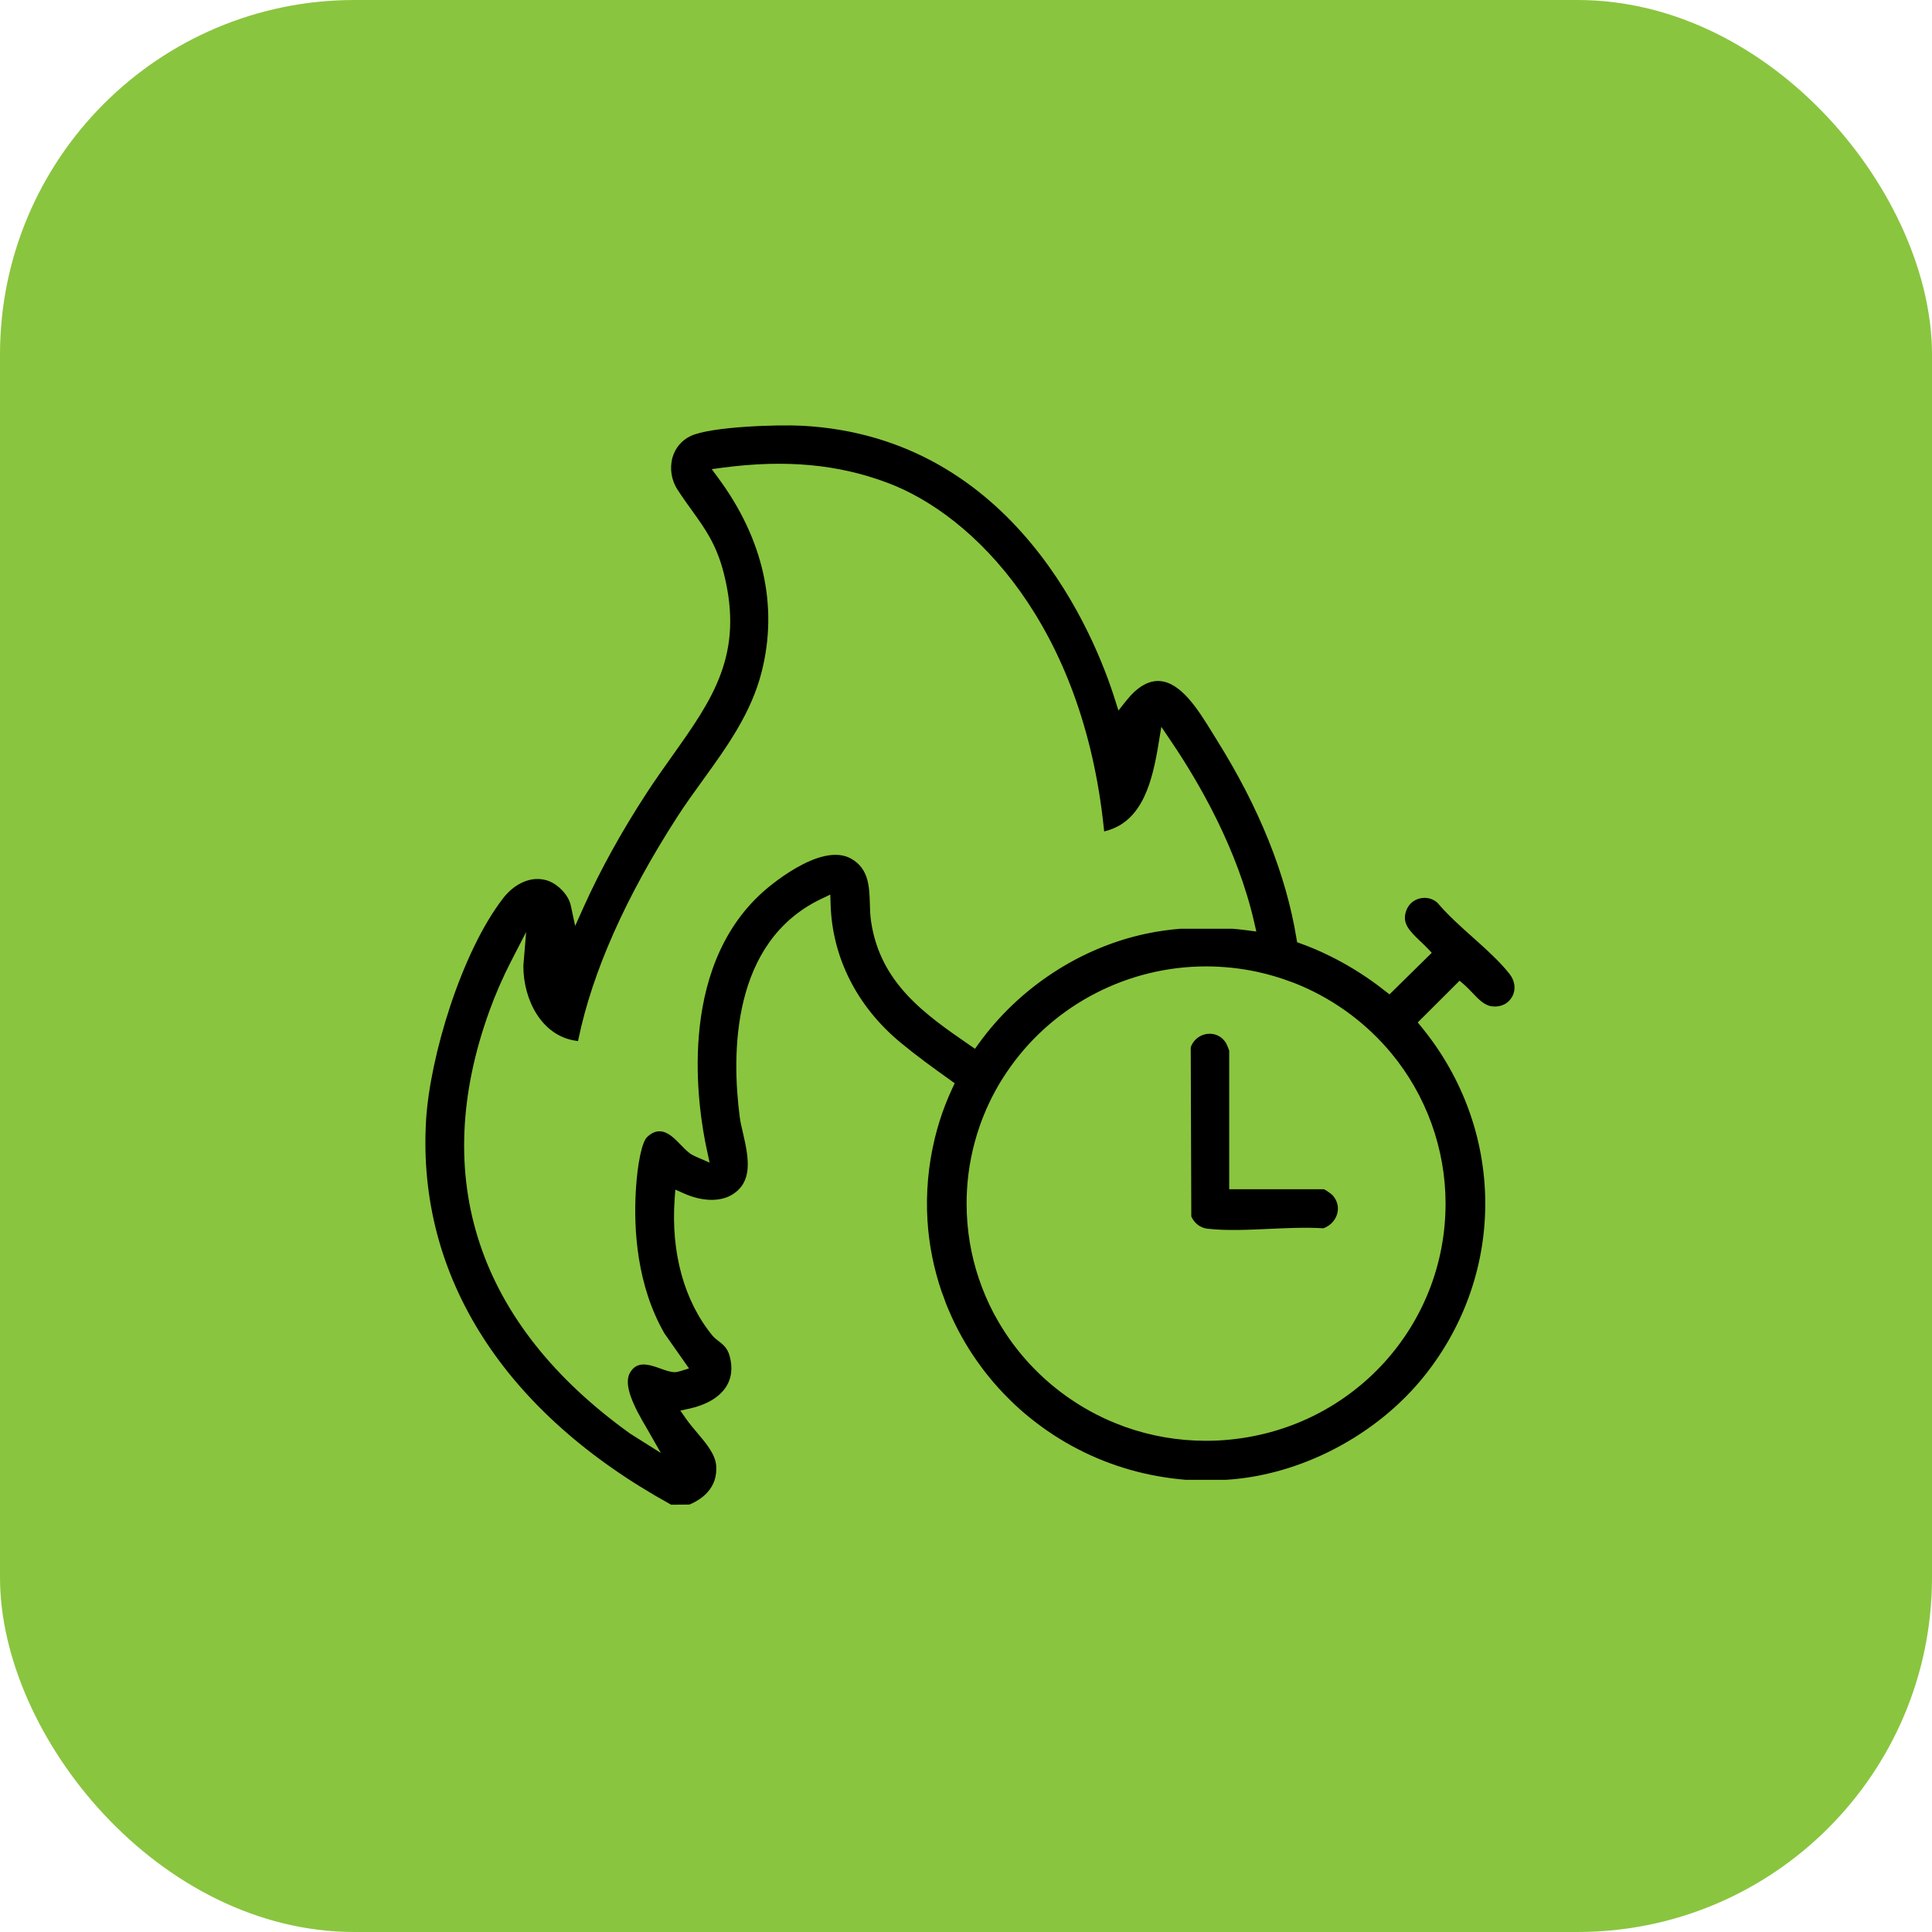 <svg width="109" height="109" viewBox="0 0 109 109" fill="none" xmlns="http://www.w3.org/2000/svg">
<rect width="109" height="109" rx="20" fill="#8AC53F"/>
<path d="M85.174 54.96C84.903 54.61 84.572 54.262 84.216 53.917C83.86 53.569 83.477 53.227 83.099 52.889C82.392 52.258 81.663 51.605 81.096 50.929C80.823 50.69 80.462 50.601 80.106 50.687C79.745 50.774 79.467 51.023 79.34 51.37C79.086 52.063 79.474 52.48 80.129 53.101C80.265 53.229 80.402 53.36 80.529 53.493L80.778 53.754L78.392 56.101L78.113 55.884C77.972 55.773 77.83 55.662 77.686 55.556C76.84 54.933 75.957 54.393 75.051 53.947C74.504 53.675 73.944 53.434 73.387 53.234L73.18 53.16L73.145 52.946C72.558 49.336 71.043 45.565 68.642 41.736L68.401 41.346C67.615 40.069 66.637 38.484 65.403 38.422C64.781 38.39 64.152 38.763 63.537 39.537L63.1 40.087L62.888 39.418C61.798 35.969 57.313 24.666 45.26 24.02C43.939 23.946 40.097 24.062 38.958 24.602C38.458 24.841 38.097 25.27 37.941 25.812C37.771 26.416 37.876 27.097 38.227 27.629C38.515 28.073 38.789 28.455 39.048 28.813C39.789 29.843 40.423 30.726 40.834 32.338C41.996 36.916 40.2 39.448 37.923 42.653C37.433 43.343 36.953 44.021 36.483 44.741C35.062 46.92 33.863 49.092 32.918 51.195L32.45 52.24L32.211 51.121C32.144 50.801 31.98 50.51 31.714 50.229C31.288 49.78 30.793 49.566 30.233 49.593C29.567 49.627 28.892 50.022 28.385 50.678C26.034 53.715 24.238 59.641 24.034 63.27C23.541 72.037 28.445 79.709 37.841 84.879L37.868 84.894L38.898 84.884C39.301 84.713 39.63 84.494 39.879 84.233L39.923 84.183C40.286 83.774 40.448 83.276 40.406 82.699C40.361 82.044 39.831 81.422 39.321 80.818C39.107 80.567 38.883 80.298 38.697 80.034L38.383 79.583L38.926 79.465C39.839 79.263 40.553 78.846 40.933 78.289C41.277 77.786 41.354 77.16 41.157 76.475C41.03 76.038 40.784 75.851 40.55 75.668C40.431 75.58 40.306 75.483 40.197 75.353C38.602 73.413 37.846 70.676 38.062 67.644L38.102 67.116L38.59 67.333C39.61 67.789 40.622 67.814 41.302 67.402C42.456 66.697 42.269 65.43 41.928 63.968L41.914 63.906C41.839 63.588 41.769 63.288 41.734 63.014C41.272 59.461 41.254 53.143 46.327 50.717L46.844 50.47L46.862 51.037C46.954 54.023 48.352 56.782 50.792 58.808C51.738 59.59 52.629 60.233 53.614 60.936L53.862 61.116L53.733 61.392C53.449 61.998 53.206 62.624 53.009 63.251C52.915 63.549 52.828 63.857 52.745 64.2C52.37 65.74 52.23 67.311 52.327 68.871C52.412 70.227 52.681 71.573 53.123 72.87C53.198 73.06 53.273 73.265 53.345 73.472C53.35 73.479 53.355 73.496 53.36 73.516C53.402 73.622 53.444 73.728 53.489 73.832C53.927 74.879 54.474 75.873 55.121 76.79C55.335 77.096 55.566 77.404 55.813 77.702C56.164 78.134 56.539 78.548 56.935 78.937C57.32 79.322 57.728 79.687 58.146 80.02C58.977 80.688 59.87 81.272 60.806 81.753C62.689 82.729 64.739 83.311 66.901 83.488H69.177C73.387 83.229 77.68 80.981 80.365 77.621C85.002 71.817 84.932 63.724 80.198 57.943L79.987 57.684L82.348 55.33L82.611 55.556C82.775 55.699 82.927 55.86 83.074 56.015C83.45 56.409 83.773 56.752 84.233 56.782C84.709 56.819 85.112 56.607 85.318 56.224C85.532 55.83 85.477 55.347 85.174 54.96ZM49.146 51.999C49.096 51.673 49.086 51.331 49.076 51.001C49.048 50.027 49.019 49.023 48.038 48.454C46.267 47.428 43.148 50.224 43.016 50.345C38.13 54.758 39.381 62.592 39.883 64.888L40.035 65.593L39.369 65.304C39.264 65.26 39.16 65.208 39.062 65.159C38.851 65.048 38.63 64.819 38.413 64.597C38.05 64.222 37.677 63.835 37.224 63.827C36.98 63.818 36.744 63.926 36.508 64.153C36.217 64.429 35.96 65.649 35.871 67.188C35.746 69.362 35.928 72.52 37.488 75.232L38.873 77.204L38.388 77.355C38.264 77.394 38.169 77.411 38.087 77.416H38.085C37.831 77.416 37.557 77.318 37.266 77.212C36.542 76.948 35.918 76.785 35.54 77.453C35.144 78.146 35.796 79.416 36.483 80.569L37.286 81.975L35.545 80.877C26.939 74.697 24.201 66.458 27.609 57.041C27.955 56.086 28.365 55.147 28.823 54.255L29.684 52.583L29.529 54.452C29.527 54.474 29.527 54.496 29.527 54.518C29.529 56.4 30.552 58.448 32.502 58.719L32.612 58.737L32.634 58.626C33.428 54.819 35.296 50.613 38.187 46.122C38.66 45.387 39.177 44.672 39.675 43.984C41.003 42.145 42.379 40.242 42.971 37.907C43.914 34.194 43.068 30.413 40.525 26.971L40.155 26.468L40.777 26.384C44.327 25.918 47.282 26.19 50.076 27.24C54.972 29.074 61.104 35.289 62.281 46.773L62.296 46.908L62.428 46.871C64.485 46.314 65.025 44.029 65.368 41.931L65.52 41.006L66.045 41.783C67.677 44.189 69.819 47.919 70.76 52.036L70.879 52.554L70.347 52.485C70.068 52.448 69.802 52.42 69.531 52.398H66.605C65.966 52.448 65.326 52.539 64.704 52.669C60.96 53.451 57.505 55.712 55.221 58.872L55.007 59.17L54.703 58.961C52.23 57.257 49.67 55.495 49.146 51.999ZM81.556 67.905C81.556 74.791 76.347 80.513 69.441 81.215C68.996 81.262 68.525 81.287 68.045 81.287C66.463 81.287 64.916 81.02 63.45 80.493L63.416 80.481C63.373 80.466 63.331 80.448 63.289 80.431C62.313 80.071 61.376 79.591 60.515 79.014C59.634 78.43 58.816 77.734 58.089 76.948C57.405 76.211 56.8 75.39 56.295 74.51C56.213 74.369 56.134 74.229 56.057 74.083C55.397 72.823 54.945 71.48 54.713 70.087C54.594 69.37 54.534 68.635 54.534 67.905C54.534 67.641 54.542 67.38 54.556 67.129C54.626 65.913 54.865 64.713 55.261 63.564C55.343 63.327 55.425 63.112 55.509 62.905C55.9 61.941 56.407 61.022 57.017 60.176C59.547 56.636 63.672 54.523 68.045 54.523C68.533 54.523 69.025 54.55 69.513 54.602L69.55 54.607H69.563C70.008 54.657 70.468 54.73 70.929 54.829C71.558 54.967 72.18 55.147 72.772 55.369C72.964 55.435 73.165 55.514 73.384 55.608C75.354 56.449 77.121 57.765 78.489 59.414C80.467 61.798 81.556 64.814 81.556 67.905Z" fill="black"/>
<path d="M75.439 68.49C75.331 68.862 75.045 69.16 74.663 69.298C73.695 69.235 72.644 69.285 71.624 69.33C70.427 69.386 69.188 69.443 68.112 69.32C67.723 69.275 67.391 69.022 67.211 68.633L67.179 59.089C67.349 58.599 67.762 58.376 68.105 58.331C68.541 58.276 68.94 58.467 69.171 58.85C69.208 58.913 69.319 59.174 69.349 59.272V67.094H74.691C74.814 67.144 75.131 67.372 75.203 67.455C75.459 67.76 75.543 68.129 75.439 68.49Z" fill="black"/>
</svg>
